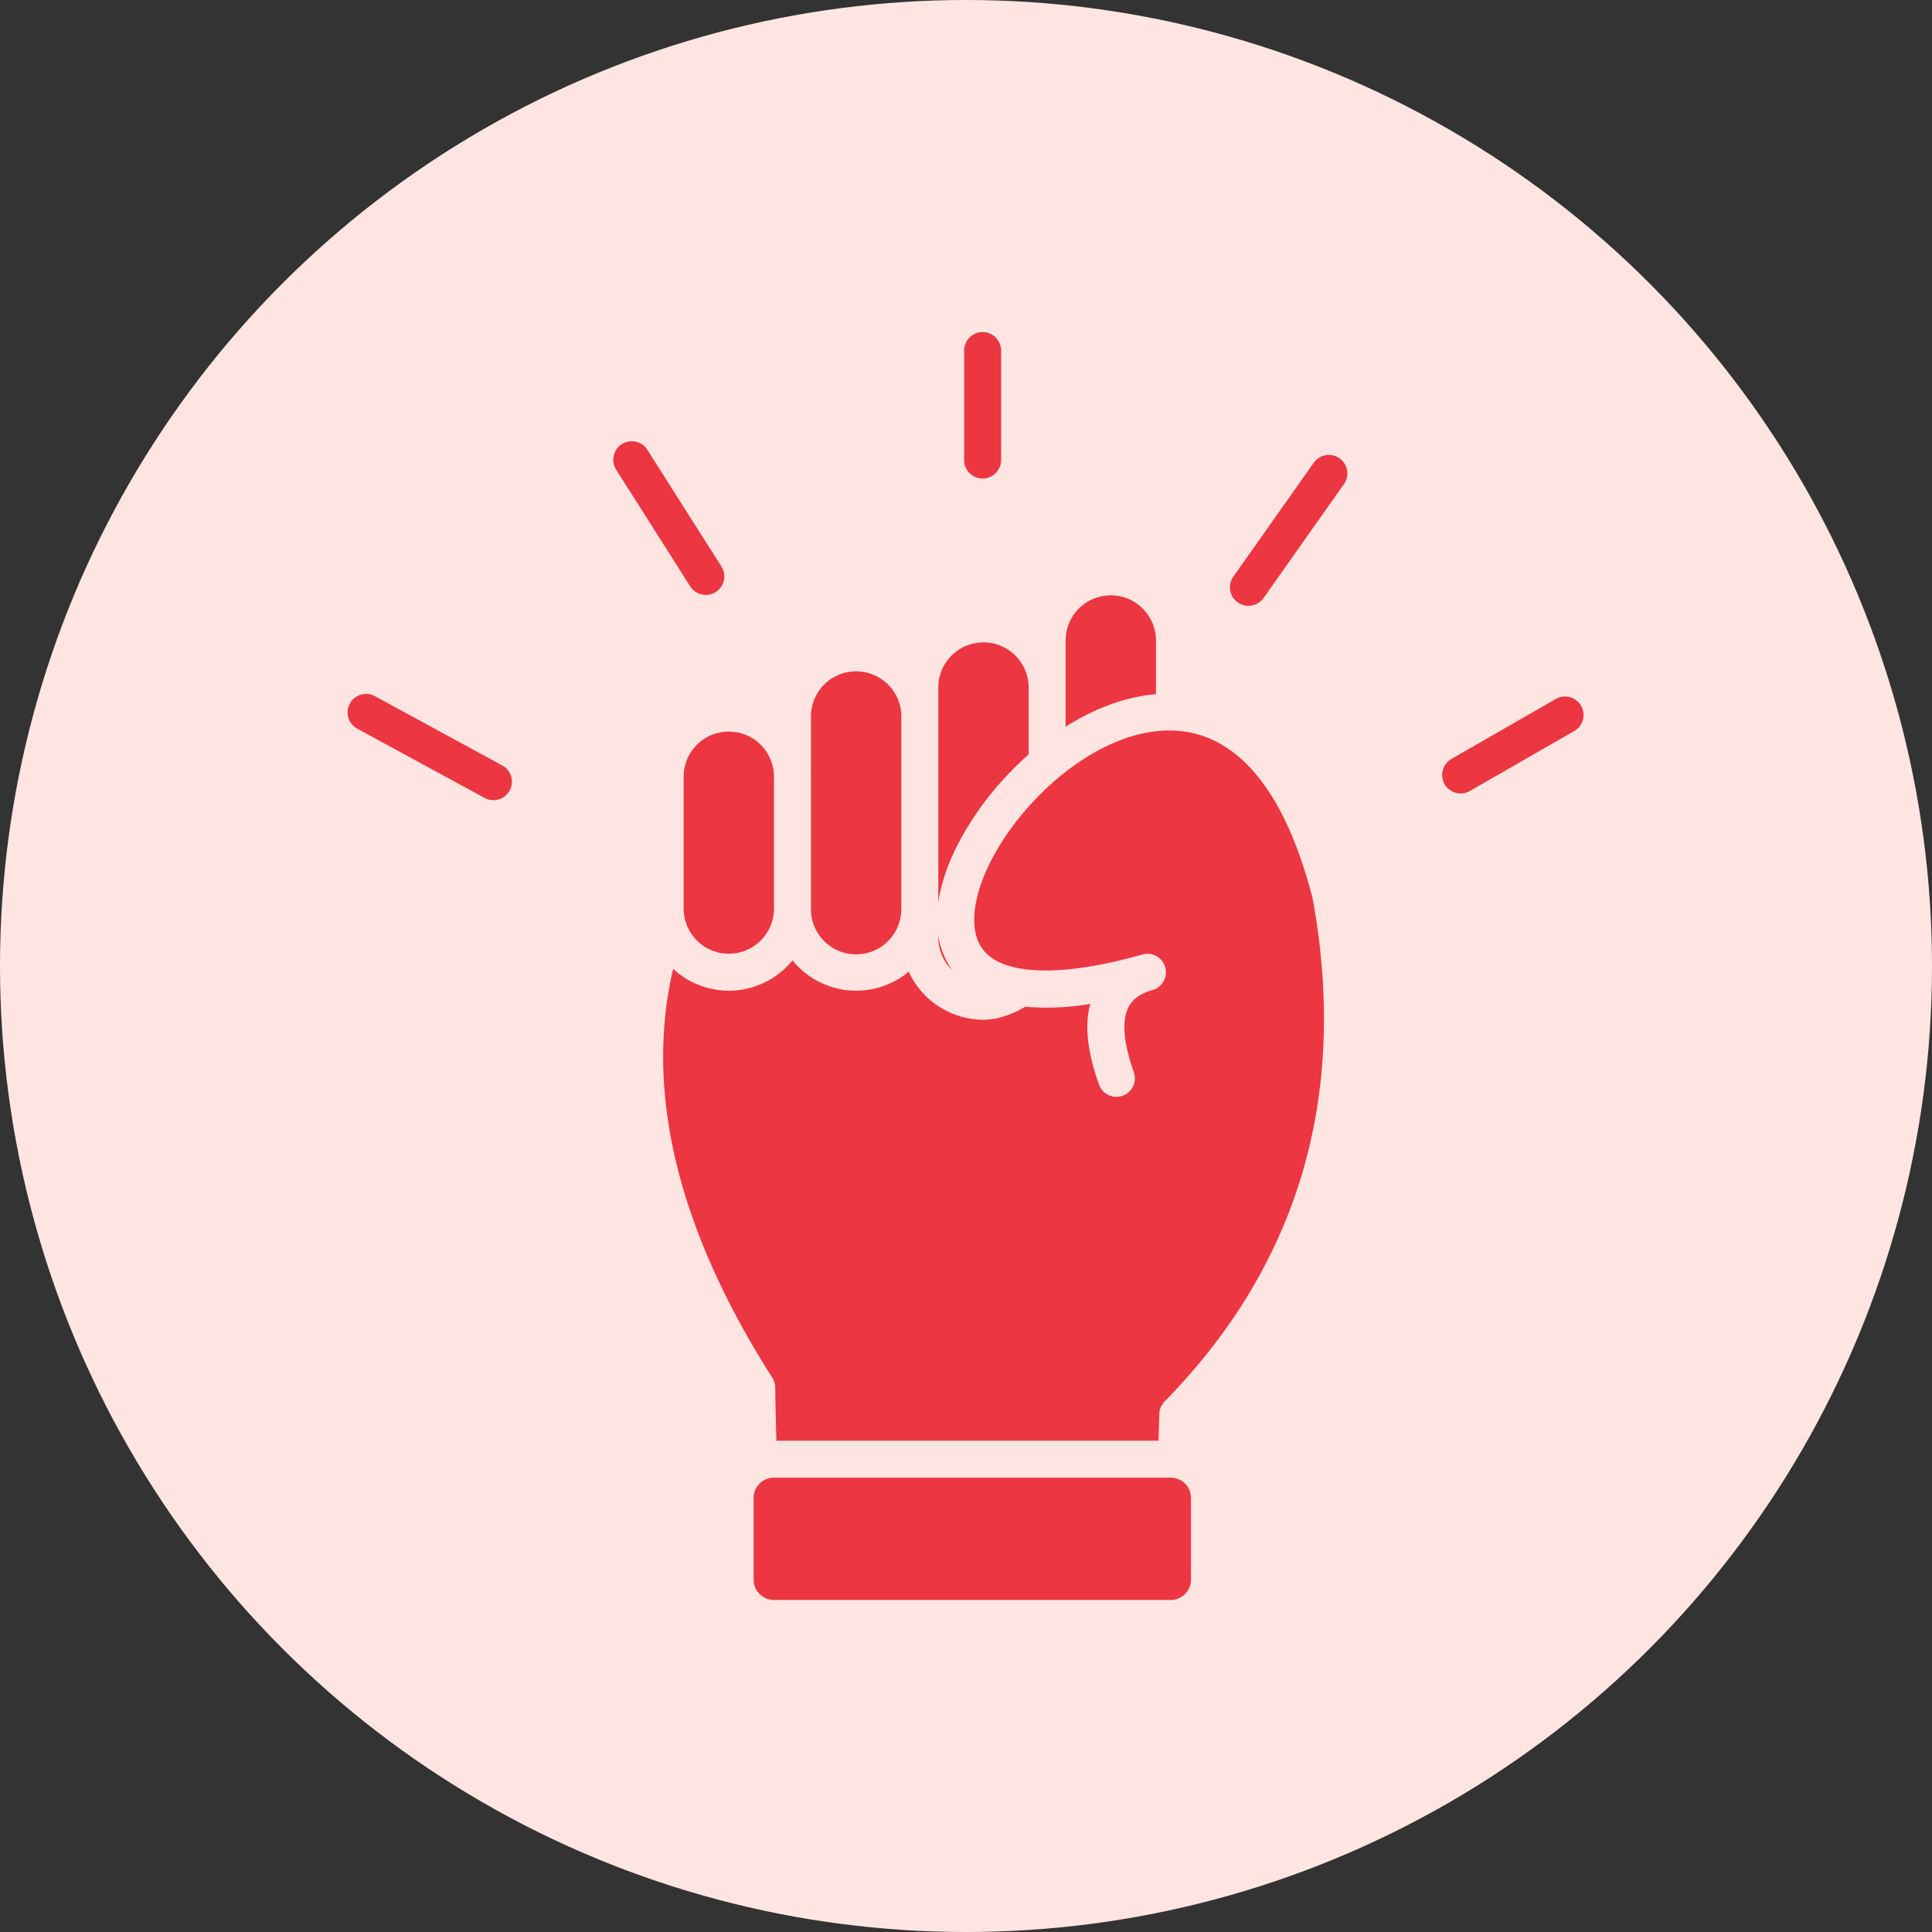 <?xml version="1.0" encoding="UTF-8"?>
<svg xmlns="http://www.w3.org/2000/svg" xmlns:xlink="http://www.w3.org/1999/xlink" version="1.1" width="512" height="512" x="0" y="0" viewBox="0 0 512 512" style="enable-background:new 0 0 512 512" xml:space="preserve" class="">
  <rect x="0" y="0" width="512" height="512" fill="#333333" stroke="none"/>
  <circle r="256" cx="256" cy="256" fill="#ffe5e1" shape="circle"></circle>
  <g transform="matrix(0.7,0,0,0.7,76.767,76.8)">
    <path fill-rule="evenodd" d="M145.171 257.09c-10.862 46.61 1.739 98.6 37.558 154.79a6.971 6.971 0 0 1 1.091 3.68c.089 7.15.251 13.09.379 17.86l.07 2.29h144.662l.308-10.13a6.991 6.991 0 0 1 1.99-4.69C382 369.1 400.861 305.1 387.319 230.66c-9.72-38.41-26.519-60.34-48.59-63.42-27.09-3.78-56.888 20.45-71.169 45.17-8.981 15.54-10.919 29.87-5.07 37.38 7.679 9.86 29.651 10.53 60.3 1.86l.129-.04a7 7 0 0 1 3.81 13.47.538.538 0 0 0-.119.04c-4.51 1.29-7.469 3.39-9.04 6.42-2.621 5.05-1.919 13.57 2.01 24.64a7 7 0 0 1-13.2 4.68c-4.39-12.38-5.488-22.42-3.289-30.49a98.43 98.43 0 0 1-24.631 1.05c-4.06 2.41-9.738 4.92-15.8 4.92a31.149 31.149 0 0 1-28.289-18.19 31.077 31.077 0 0 1-44.011-4.28 31.042 31.042 0 0 1-45.188 3.22zm3.978-22.84v-49.9a17.1 17.1 0 1 1 34.2 0v49.9a17.1 17.1 0 0 1-34.2 0zm48.2-49.9c0-.34-.012-.67-.021-1.01.009-.17.019-.34.019-.51v-21.31a17.106 17.106 0 0 1 34.209-.29v73.64a1.363 1.363 0 0 0-.021.19 17.1 17.1 0 0 1-34.19-.71.15.15 0 0 0 0-.03v-49.97zm48.211-33.82a17.1 17.1 0 0 1 34.157-1.16l.04.35v26.19a119.852 119.852 0 0 0-24.32 29.5c-5.418 9.37-8.719 18.37-9.879 26.58v-81.46zm48.2-17.76a17.1 17.1 0 1 1 34.209 0v20.31c-11.831 1.02-23.51 5.57-34.211 12.32v-32.63zm-42.922 124.8a17.037 17.037 0 0 1-5.279-12.33v-.69a30.092 30.092 0 0 0 5.277 13.02zm82.722 192.14H183.309a7.666 7.666 0 0 0-7.659 7.66v30.97a7.675 7.675 0 0 0 7.662 7.66H333.56a7.674 7.674 0 0 0 7.66-7.66v-30.97a7.667 7.667 0 0 0-7.659-7.66zM446.8 189.75l39.748-22.84a7 7 0 0 0-6.971-12.13l-39.75 22.83a7 7 0 0 0 6.973 12.14zm-78.1-73.07 30.44-43.13a7 7 0 1 0-11.44-8.08l-30.44 43.13a7 7 0 0 0 11.438 8.08zm-99.36-52.24V23a7 7 0 1 0-14 0v41.44a7 7 0 1 0 14 0zm-105.95 40.22-27.91-43.97a7 7 0 1 0-11.819 7.5l27.909 43.97a7 7 0 1 0 11.819-7.5zm-82.909 75.41-48.2-26.22a7 7 0 0 0-6.689 12.3l48.2 26.22a7.088 7.088 0 0 0 3.34.85 7 7 0 0 0 3.352-13.15z" fill="#ec3642" opacity="1" data-original="#000000" class=""></path>
  </g>
</svg>
